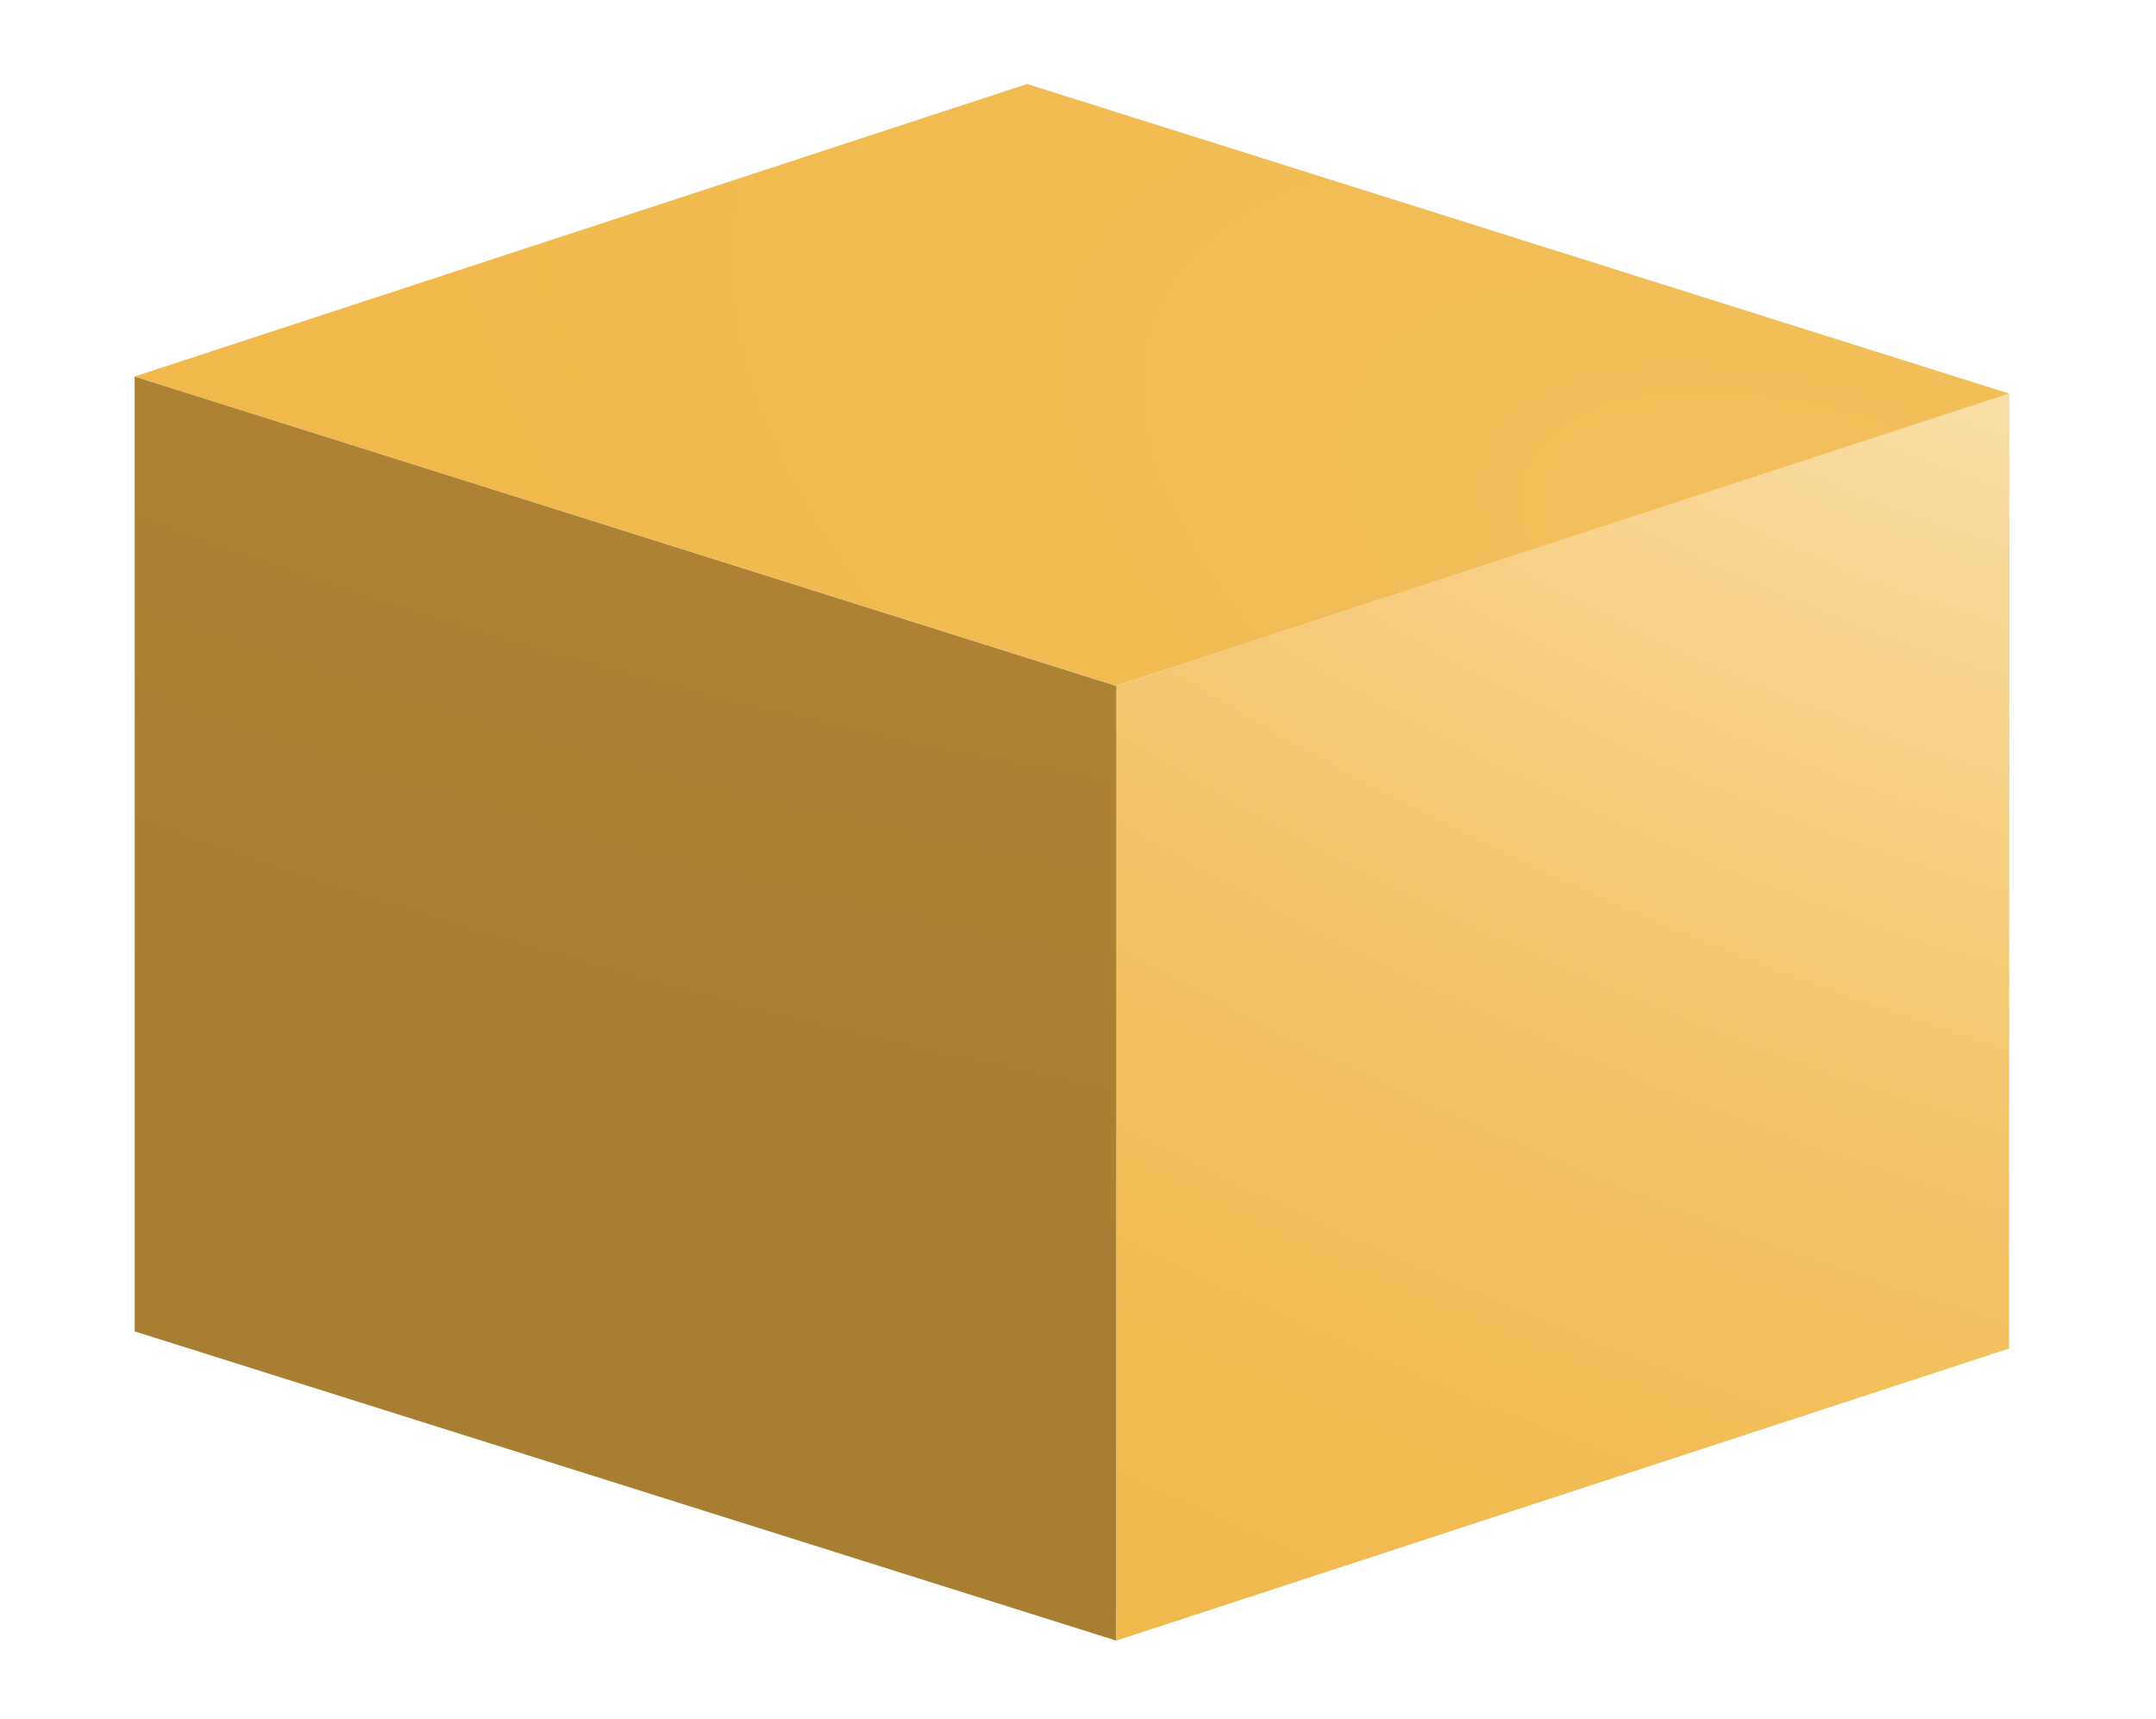 <?xml version="1.0" encoding="UTF-8"?> <svg xmlns="http://www.w3.org/2000/svg" xmlns:xlink="http://www.w3.org/1999/xlink" viewBox="0 0 105.5 84.12"> <defs> <style>.cls-1{fill:url(#radial-gradient);}.cls-2{fill:url(#radial-gradient-2);}.cls-3{fill:url(#radial-gradient-3);}</style> <radialGradient id="radial-gradient" cx="-1531.45" cy="-577.5" r="97.68" gradientTransform="matrix(-1.82, -0.56, 0, 1, -2765.33, -323.08)" gradientUnits="userSpaceOnUse"> <stop offset="0.03" stop-color="#c09138"></stop> <stop offset="0.1" stop-color="#bd8f37"></stop> <stop offset="0.6" stop-color="#ae8333"></stop> <stop offset="1" stop-color="#a87f32"></stop> </radialGradient> <radialGradient id="radial-gradient-2" cx="-1569.65" cy="-526.16" r="40.08" gradientTransform="matrix(-1.82, -0.56, 0, 1, -2765.33, -323.08)" gradientUnits="userSpaceOnUse"> <stop offset="0" stop-color="#f3c15f"></stop> <stop offset="0.28" stop-color="#f2be58"></stop> <stop offset="0.97" stop-color="#f1b94c"></stop> </radialGradient> <radialGradient id="radial-gradient-3" cx="-1573.02" cy="-550.9" r="88.84" gradientTransform="matrix(-1.82, -0.56, 0, 1, -2765.33, -323.08)" gradientUnits="userSpaceOnUse"> <stop offset="0" stop-color="#fce8c0"></stop> <stop offset="0.18" stop-color="#f9db9f"></stop> <stop offset="0.42" stop-color="#f5cc7b"></stop> <stop offset="0.64" stop-color="#f3c261"></stop> <stop offset="0.84" stop-color="#f2bb52"></stop> <stop offset="1" stop-color="#f1b94c"></stop> </radialGradient> </defs> <title>02</title> <g id="OBJECTS"> <polygon class="cls-1" points="54.66 33.57 6.59 18.42 6.59 65.14 54.62 80.27 54.66 33.57"></polygon> <polygon class="cls-2" points="98.33 19.26 50.26 4.11 6.59 18.42 54.62 33.55 98.33 19.26"></polygon> <polygon class="cls-3" points="98.33 19.26 98.31 65.98 54.62 80.27 54.62 33.55 98.33 19.26"></polygon> </g> </svg> 
